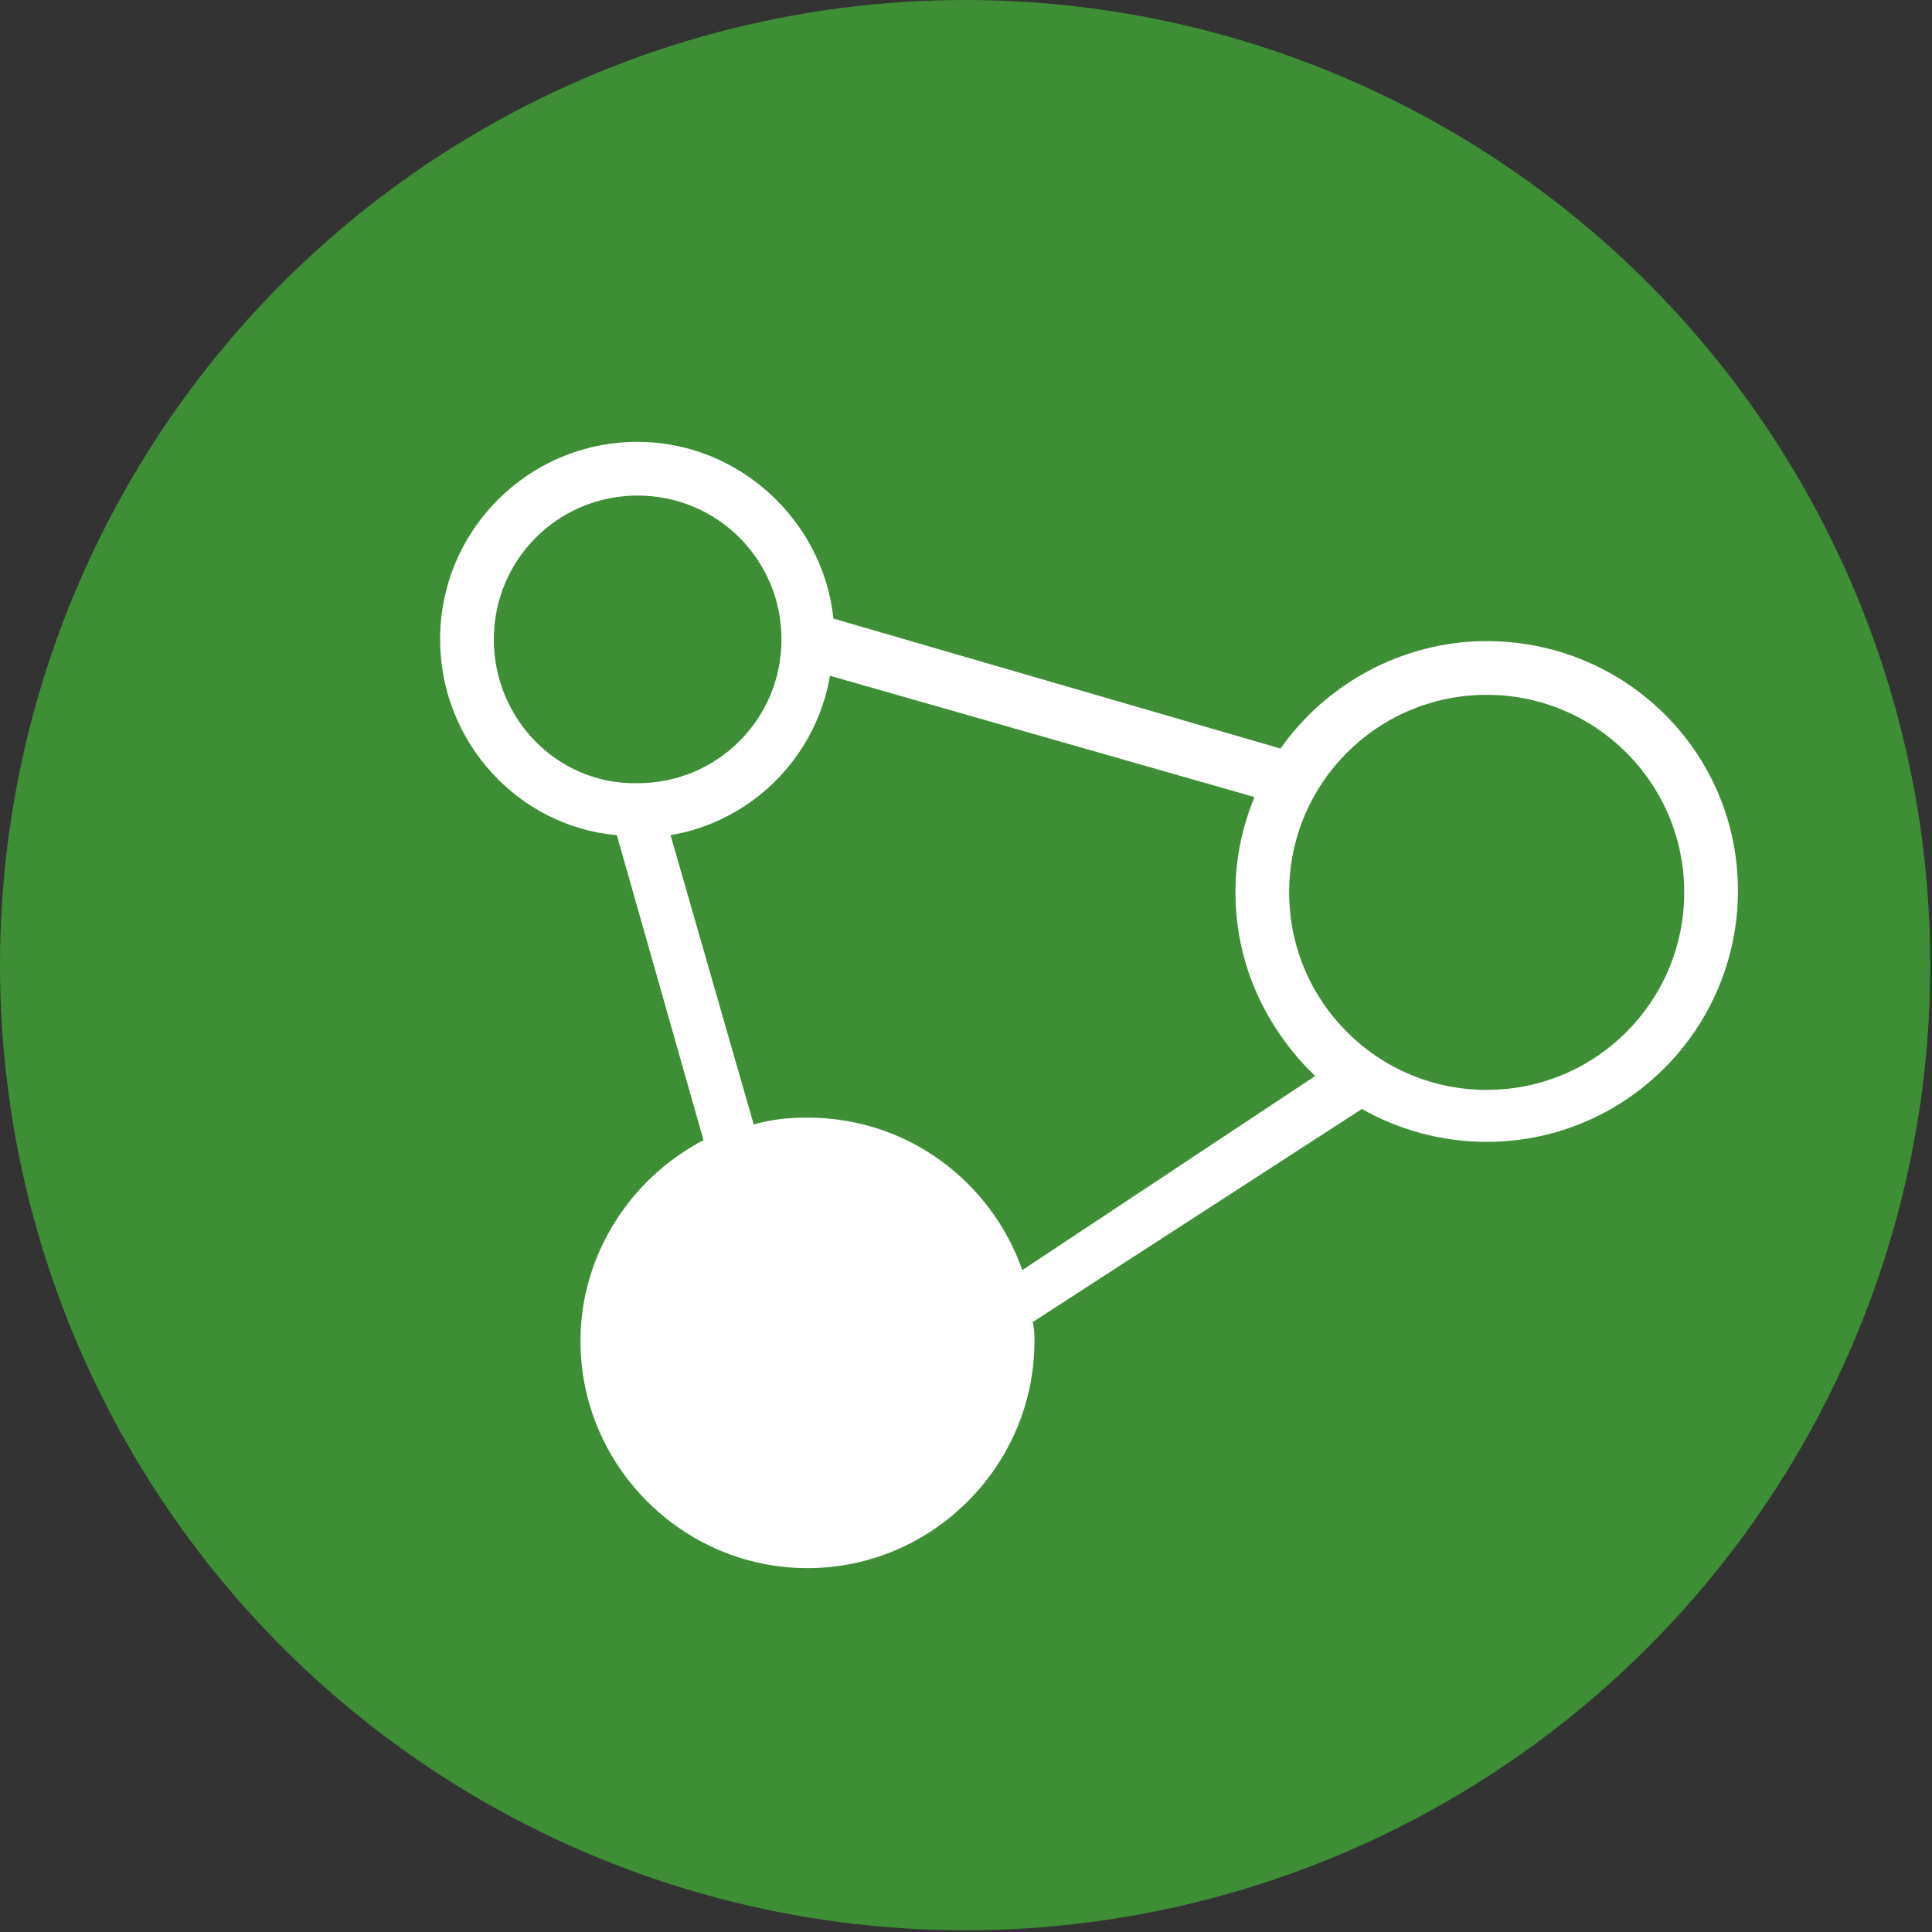 <?xml version="1.0" encoding="utf-8"?>
<!-- Generator: Adobe Illustrator 25.3.1, SVG Export Plug-In . SVG Version: 6.00 Build 0)  -->
<svg version="1.1" id="Layer_1" xmlns="http://www.w3.org/2000/svg" xmlns:xlink="http://www.w3.org/1999/xlink" x="0px" y="0px"
	 viewBox="0 0 111.5 111.5" style="enable-background:new 0 0 111.5 111.5;" xml:space="preserve">
<rect x="0" y="0" width="111.5" height="111.5" fill="#333333" stroke="none"/>
<style type="text/css">
	.st0{fill:#3E8E36;}
	.st1{fill:#FFFFFF;}
	.st2{fill:#479FD7;}
	.st3{fill:none;}
	.st4{fill:#E52F2E;}
	.st5{fill:#FFFFFF;stroke:#3E8E36;stroke-miterlimit:10;}
	.st6{stroke:#3E8E36;stroke-miterlimit:10;}
</style>
<circle class="st0" cx="55.7" cy="55.7" r="55.7"/>
<path class="st1" d="M85.8,37c-4.9,0-9.3,2.5-11.9,6.2l-25.8-7.5c-0.6-5.7-5.5-10.2-11.3-10.2c-6.3,0-11.4,5.1-11.4,11.4
	c0,5.9,4.5,10.8,10.2,11.3l5,17.6c-4.2,2.2-7.1,6.6-7.1,11.6c0,7.2,5.9,13.1,13.1,13.1c7.2,0,13.1-5.9,13.1-13.1
	c0-0.4,0-0.7-0.1-1.1L78.6,64c2.1,1.2,4.6,1.9,7.2,1.9c8,0,14.5-6.5,14.5-14.5S93.8,37,85.8,37z M28.5,36.9c0-4.6,3.7-8.3,8.3-8.3
	c4.6,0,8.3,3.7,8.3,8.3s-3.7,8.3-8.3,8.3C32.2,45.3,28.5,41.5,28.5,36.9z M59,73.3c-1.8-5.1-6.6-8.8-12.4-8.8
	c-1.1,0-2.1,0.1-3.1,0.4l-4.8-16.7c4.7-0.8,8.4-4.5,9.2-9.2L72.4,46c-0.7,1.7-1.1,3.5-1.1,5.5c0,4.2,1.8,7.9,4.6,10.6L59,73.3z
	 M85.8,62.9c-6.3,0-11.4-5.1-11.4-11.4s5.1-11.4,11.4-11.4s11.4,5.1,11.4,11.4S92.1,62.9,85.8,62.9z"/>
</svg>

